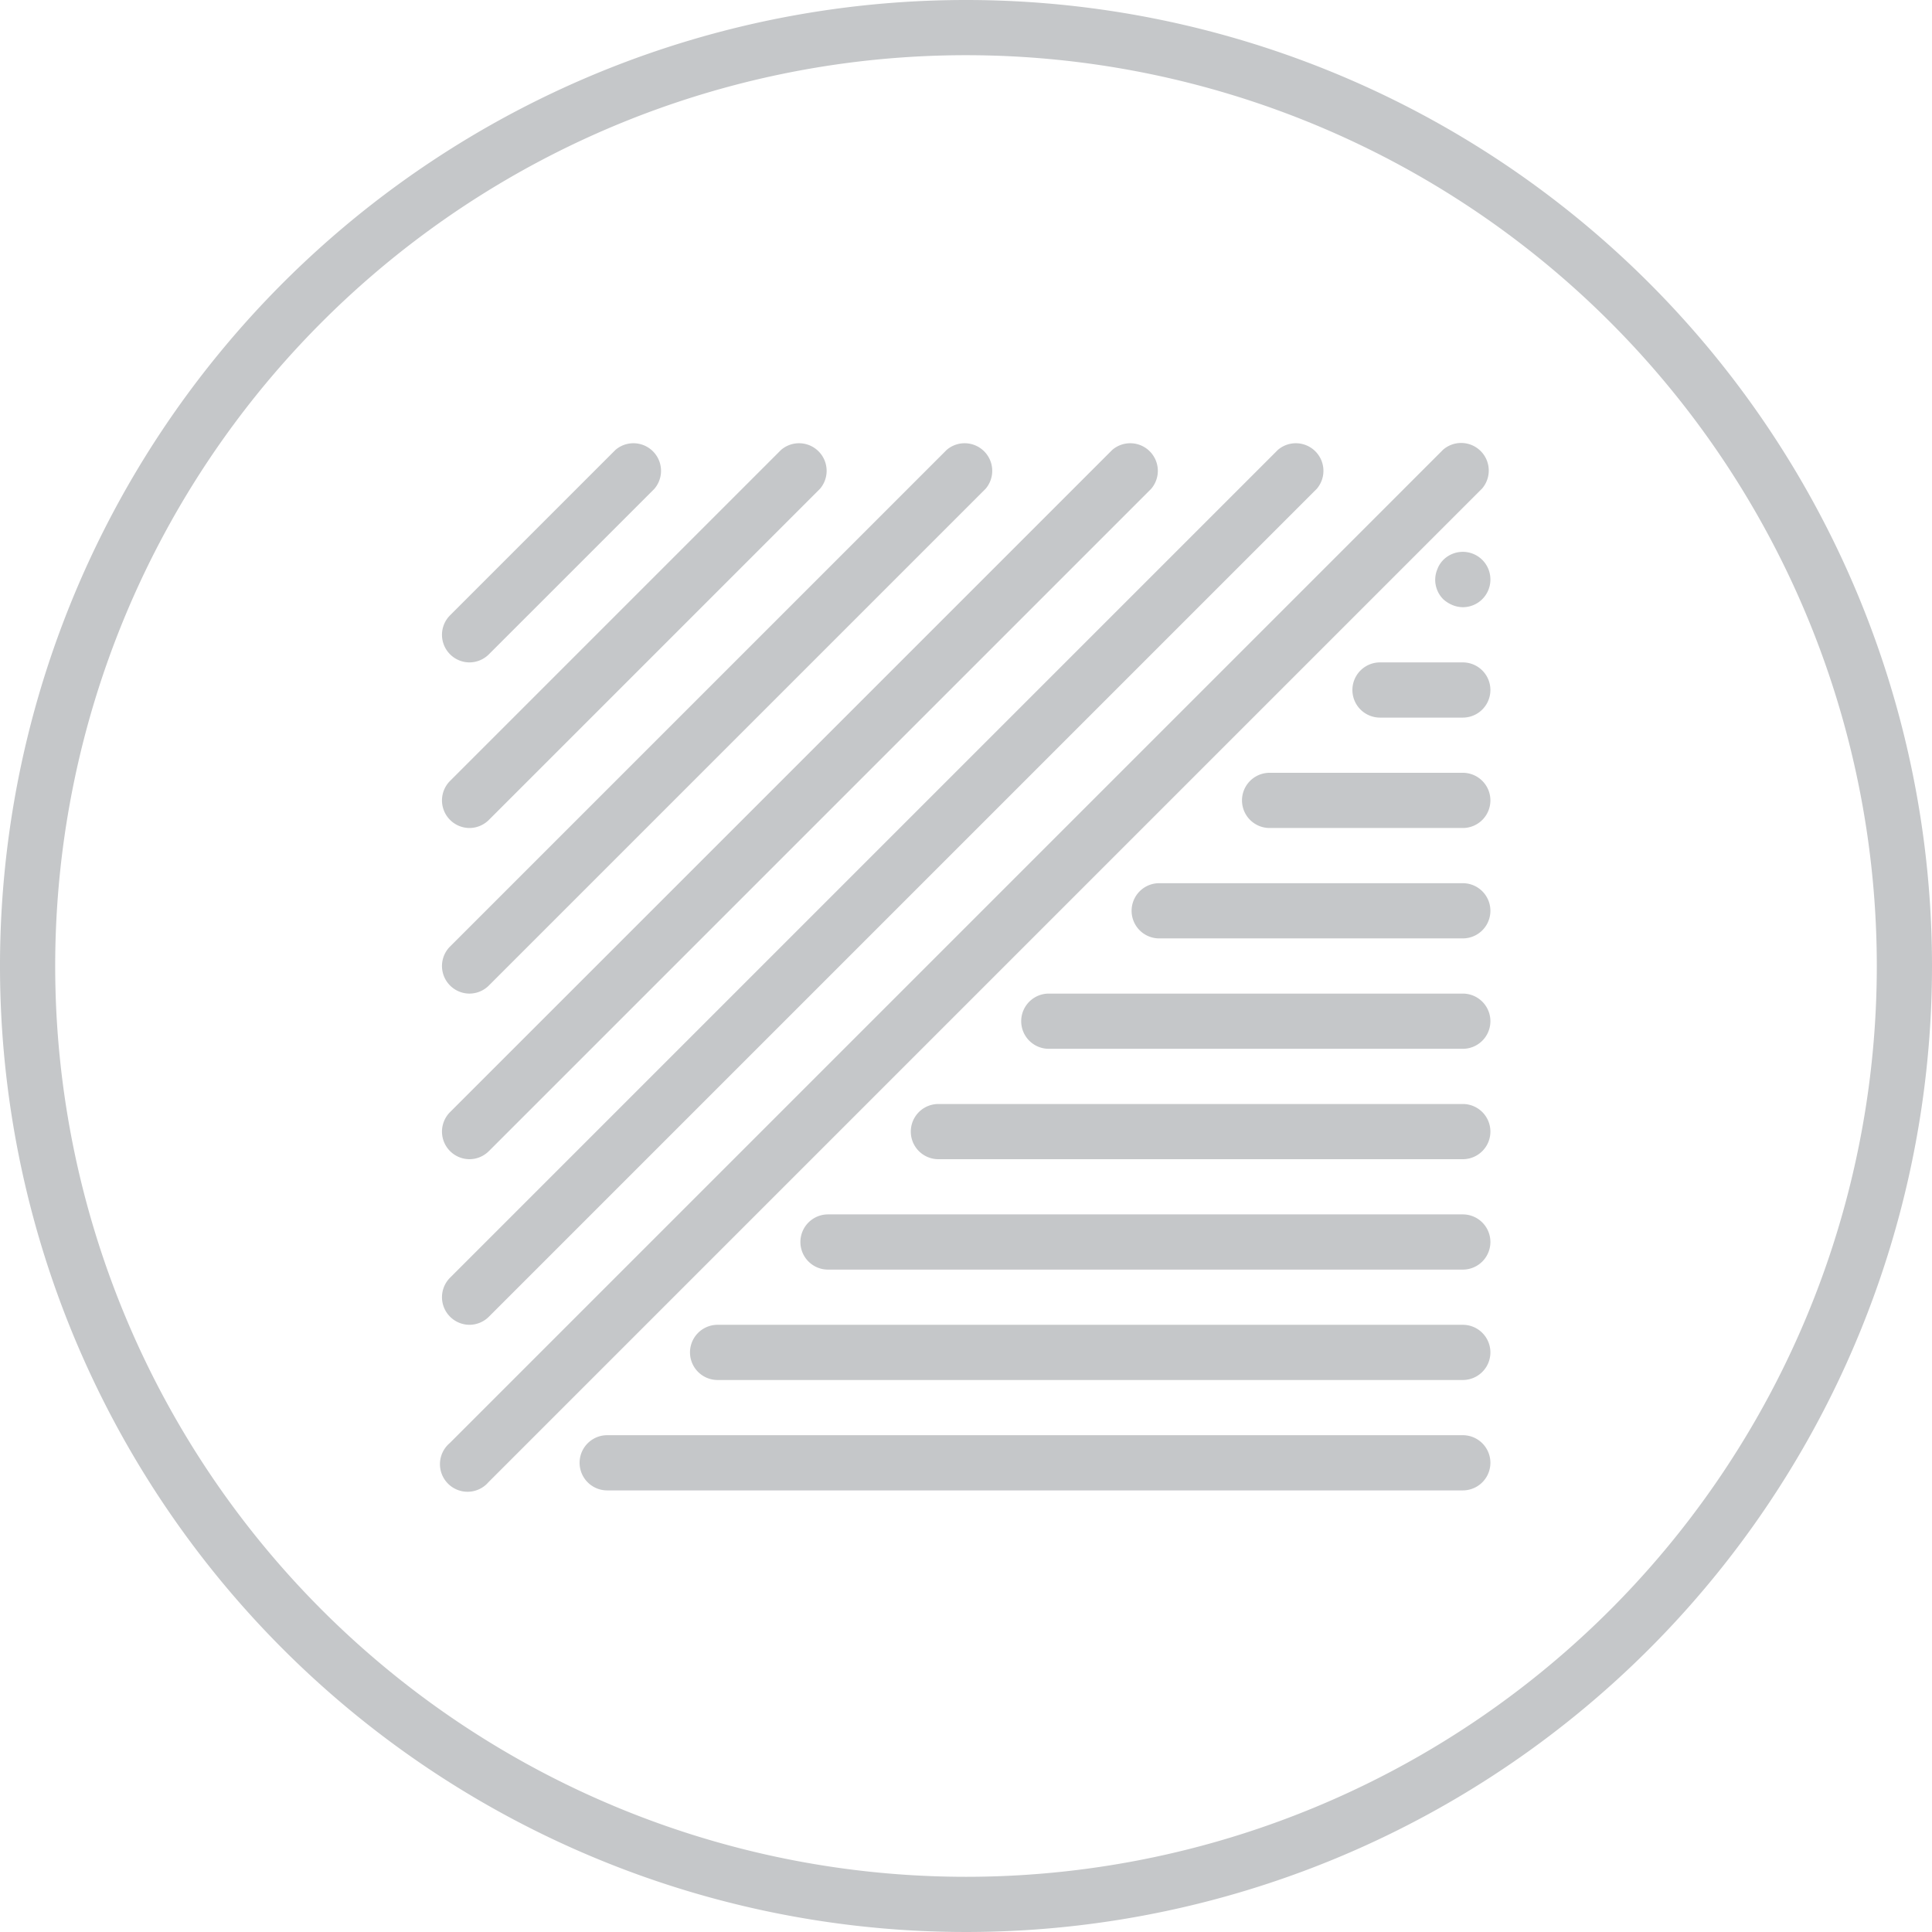 <svg xmlns="http://www.w3.org/2000/svg" viewBox="0 0 70 70"><defs><style>.cls-1{fill:#c5c7c9;}</style></defs><title>category-01-03</title><g id="Layer_2" data-name="Layer 2"><g id="Layer_1-2" data-name="Layer 1"><path class="cls-1" d="M35,0A35,35,0,1,0,70,35,35,35,0,0,0,35,0Zm0,68A33,33,0,1,1,68,35,33,33,0,0,1,35,68Z"/><path class="cls-1" d="M52.29,16.29l-36,36a1,1,0,1,0,1.41,1.41l36-36a1,1,0,0,0-1.41-1.41Z"/><path class="cls-1" d="M17,48a1,1,0,0,0,.71-.29l30-30a1,1,0,0,0-1.41-1.41l-30,30A1,1,0,0,0,17,48Z"/><path class="cls-1" d="M17,42a1,1,0,0,0,.71-.29l24-24a1,1,0,0,0-1.41-1.41l-24,24A1,1,0,0,0,17,42Z"/><path class="cls-1" d="M17,36a1,1,0,0,0,.71-.29l18-18a1,1,0,0,0-1.41-1.41l-18,18A1,1,0,0,0,17,36Z"/><path class="cls-1" d="M17,30a1,1,0,0,0,.71-.29l12-12a1,1,0,0,0-1.41-1.41l-12,12A1,1,0,0,0,17,30Z"/><path class="cls-1" d="M17,24a1,1,0,0,0,.71-.29l6-6a1,1,0,0,0-1.41-1.41l-6,6A1,1,0,0,0,17,24Z"/><path class="cls-1" d="M53,52H22a1,1,0,0,0,0,2H53a1,1,0,0,0,0-2Z"/><path class="cls-1" d="M53,48H26a1,1,0,0,0,0,2H53a1,1,0,0,0,0-2Z"/><path class="cls-1" d="M53,44H30a1,1,0,0,0,0,2H53a1,1,0,0,0,0-2Z"/><path class="cls-1" d="M53,40H34a1,1,0,0,0,0,2H53a1,1,0,0,0,0-2Z"/><path class="cls-1" d="M53,36H38a1,1,0,0,0,0,2H53a1,1,0,0,0,0-2Z"/><path class="cls-1" d="M53,32H42a1,1,0,0,0,0,2H53a1,1,0,0,0,0-2Z"/><path class="cls-1" d="M53,28H46a1,1,0,0,0,0,2h7a1,1,0,0,0,0-2Z"/><path class="cls-1" d="M53,24H50a1,1,0,0,0,0,2h3a1,1,0,0,0,0-2Z"/><path class="cls-1" d="M52.29,20.29a.93.93,0,0,0-.21.33A1,1,0,0,0,52,21a1,1,0,0,0,.29.71,1.15,1.15,0,0,0,.33.21A1,1,0,0,0,53,22a1,1,0,0,0,1-1,1,1,0,0,0-1.71-.71Z"/></g></g></svg>